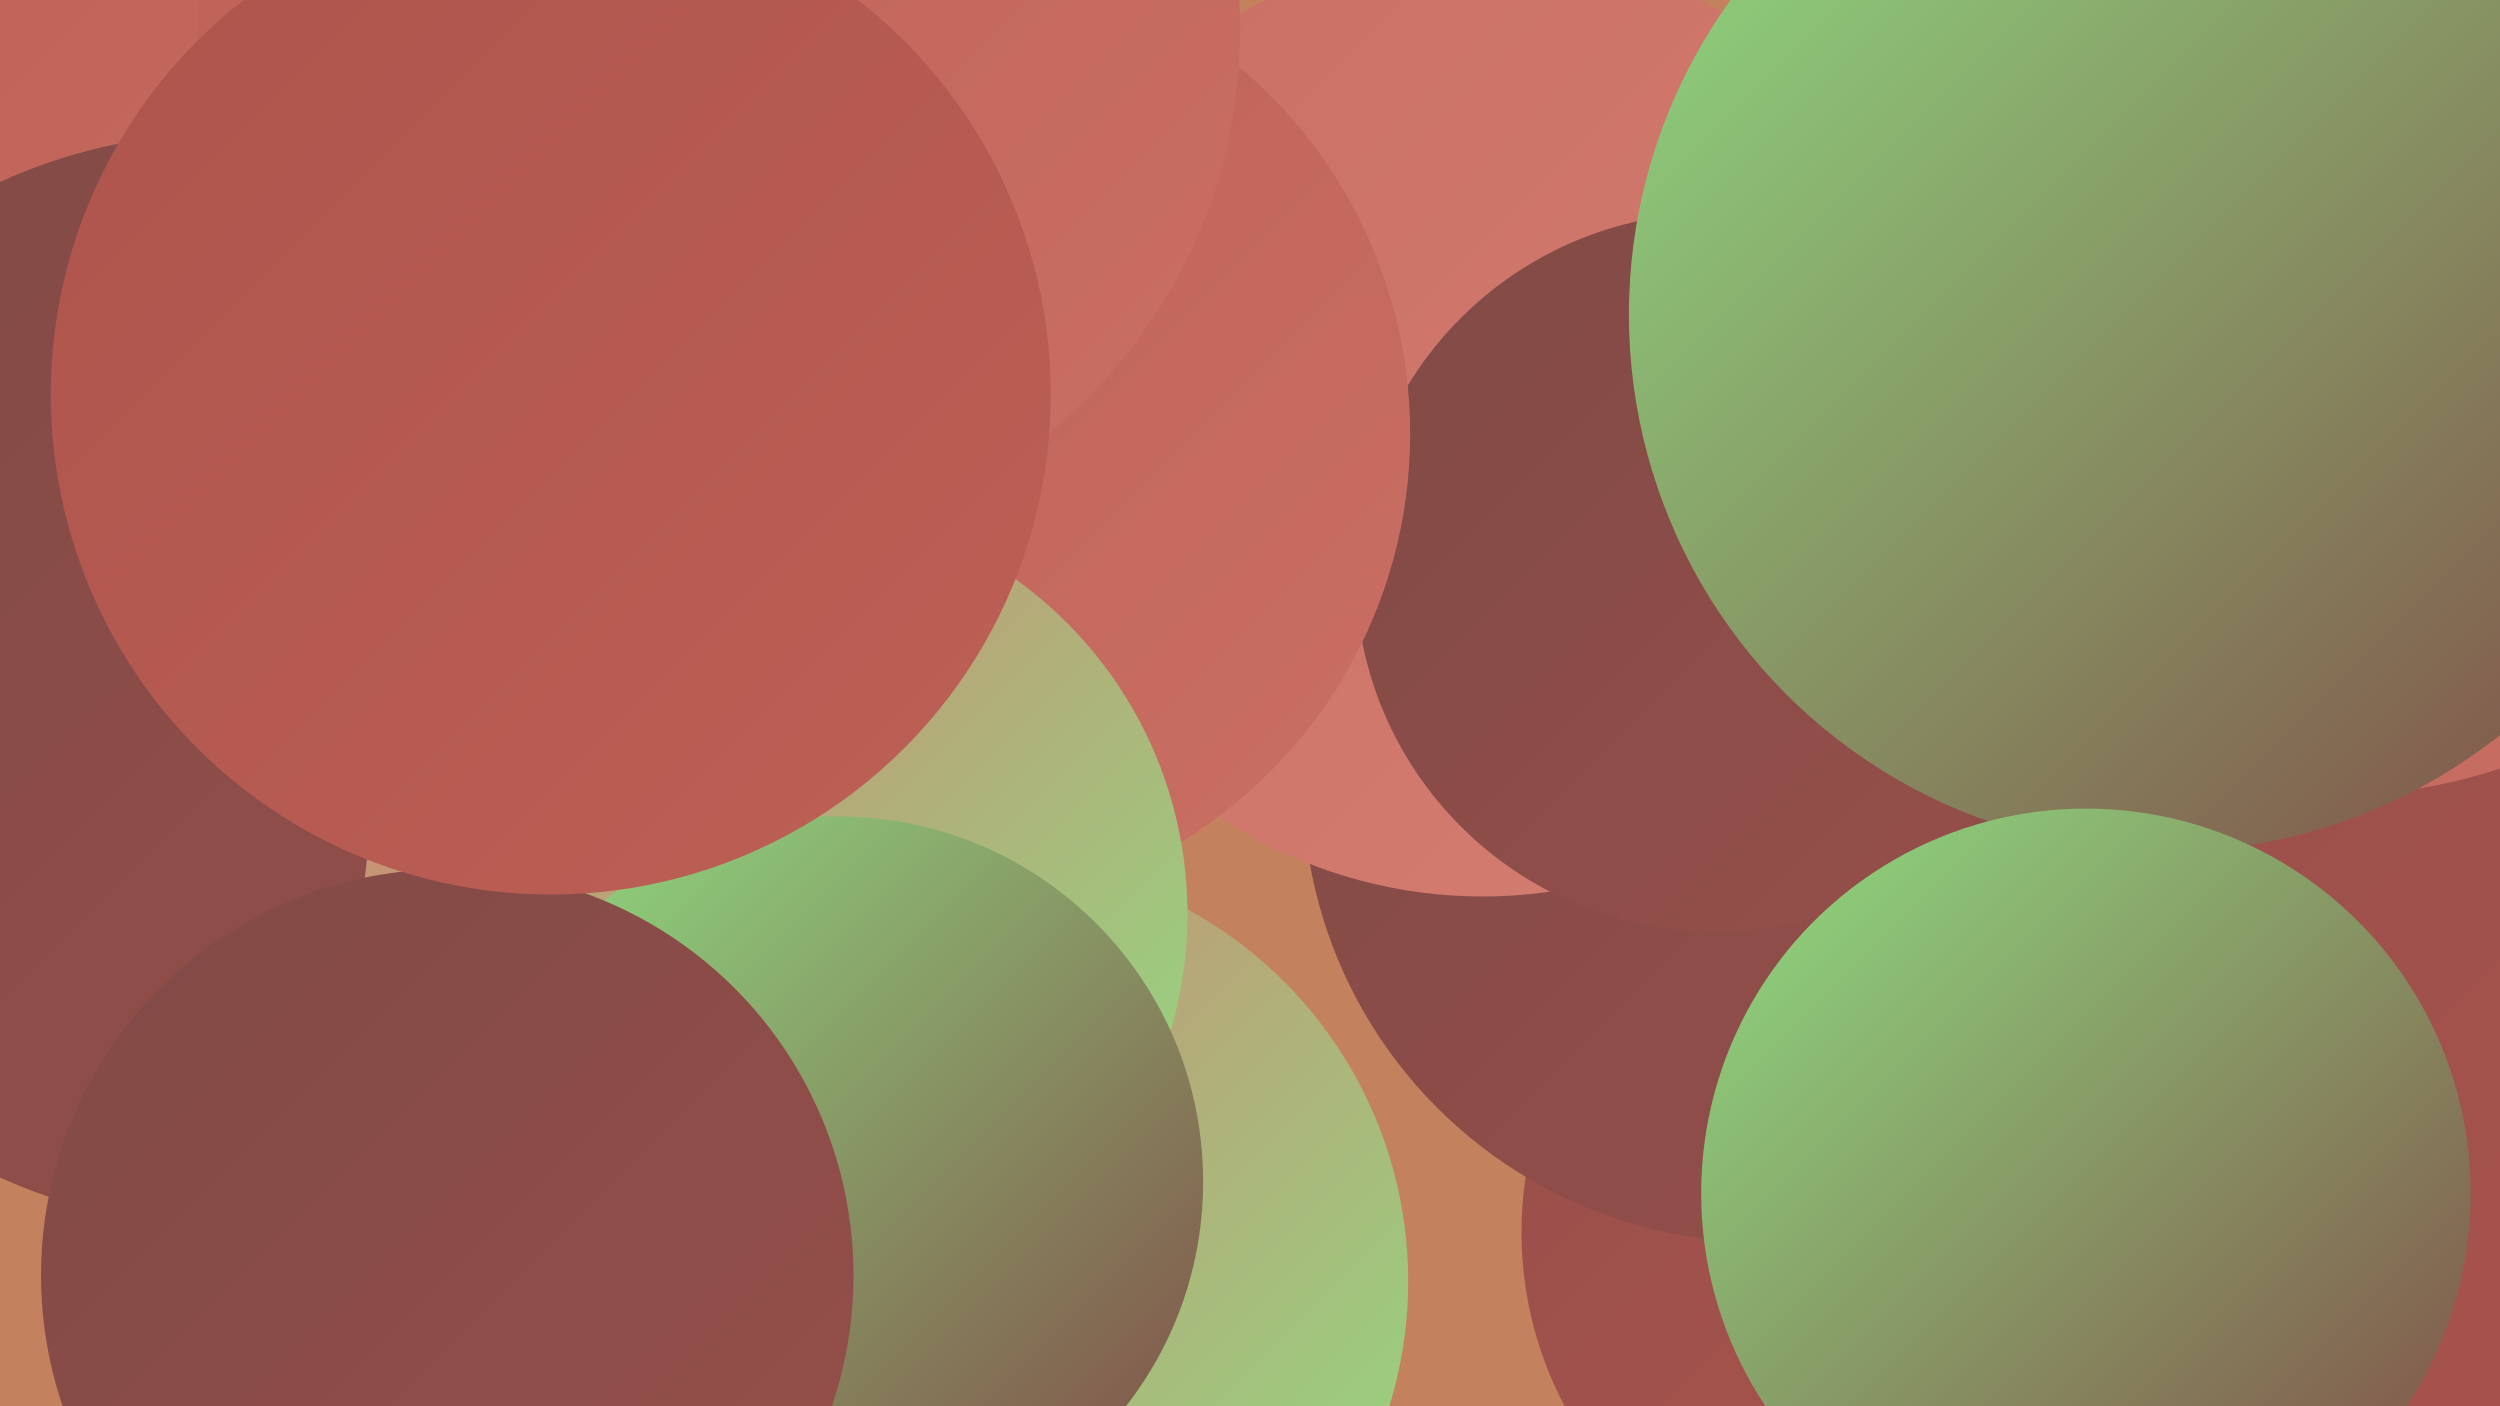 <?xml version="1.0" encoding="UTF-8"?><svg width="1280" height="720" xmlns="http://www.w3.org/2000/svg"><defs><linearGradient id="grad0" x1="0%" y1="0%" x2="100%" y2="100%"><stop offset="0%" style="stop-color:#804a46;stop-opacity:1" /><stop offset="100%" style="stop-color:#974f4a;stop-opacity:1" /></linearGradient><linearGradient id="grad1" x1="0%" y1="0%" x2="100%" y2="100%"><stop offset="0%" style="stop-color:#974f4a;stop-opacity:1" /><stop offset="100%" style="stop-color:#ae544c;stop-opacity:1" /></linearGradient><linearGradient id="grad2" x1="0%" y1="0%" x2="100%" y2="100%"><stop offset="0%" style="stop-color:#ae544c;stop-opacity:1" /><stop offset="100%" style="stop-color:#bd6056;stop-opacity:1" /></linearGradient><linearGradient id="grad3" x1="0%" y1="0%" x2="100%" y2="100%"><stop offset="0%" style="stop-color:#bd6056;stop-opacity:1" /><stop offset="100%" style="stop-color:#ca6f63;stop-opacity:1" /></linearGradient><linearGradient id="grad4" x1="0%" y1="0%" x2="100%" y2="100%"><stop offset="0%" style="stop-color:#ca6f63;stop-opacity:1" /><stop offset="100%" style="stop-color:#d57e72;stop-opacity:1" /></linearGradient><linearGradient id="grad5" x1="0%" y1="0%" x2="100%" y2="100%"><stop offset="0%" style="stop-color:#d57e72;stop-opacity:1" /><stop offset="100%" style="stop-color:#8ede81;stop-opacity:1" /></linearGradient><linearGradient id="grad6" x1="0%" y1="0%" x2="100%" y2="100%"><stop offset="0%" style="stop-color:#8ede81;stop-opacity:1" /><stop offset="100%" style="stop-color:#804a46;stop-opacity:1" /></linearGradient></defs><rect width="1280" height="720" fill="#c4815d" /><circle cx="1270" cy="549" r="280" fill="url(#grad1)" /><circle cx="504" cy="656" r="217" fill="url(#grad5)" /><circle cx="219" cy="446" r="202" fill="url(#grad1)" /><circle cx="969" cy="631" r="190" fill="url(#grad1)" /><circle cx="902" cy="401" r="235" fill="url(#grad0)" /><circle cx="1197" cy="146" r="261" fill="url(#grad3)" /><circle cx="9" cy="146" r="223" fill="url(#grad1)" /><circle cx="109" cy="78" r="221" fill="url(#grad3)" /><circle cx="759" cy="216" r="243" fill="url(#grad4)" /><circle cx="878" cy="293" r="184" fill="url(#grad0)" /><circle cx="477" cy="222" r="245" fill="url(#grad3)" /><circle cx="368" cy="15" r="267" fill="url(#grad3)" /><circle cx="116" cy="348" r="280" fill="url(#grad0)" /><circle cx="1244" cy="87" r="217" fill="url(#grad6)" /><circle cx="397" cy="468" r="211" fill="url(#grad5)" /><circle cx="1109" cy="161" r="275" fill="url(#grad6)" /><circle cx="429" cy="605" r="187" fill="url(#grad6)" /><circle cx="1068" cy="611" r="197" fill="url(#grad6)" /><circle cx="229" cy="653" r="208" fill="url(#grad0)" /><circle cx="282" cy="202" r="256" fill="url(#grad2)" /></svg>